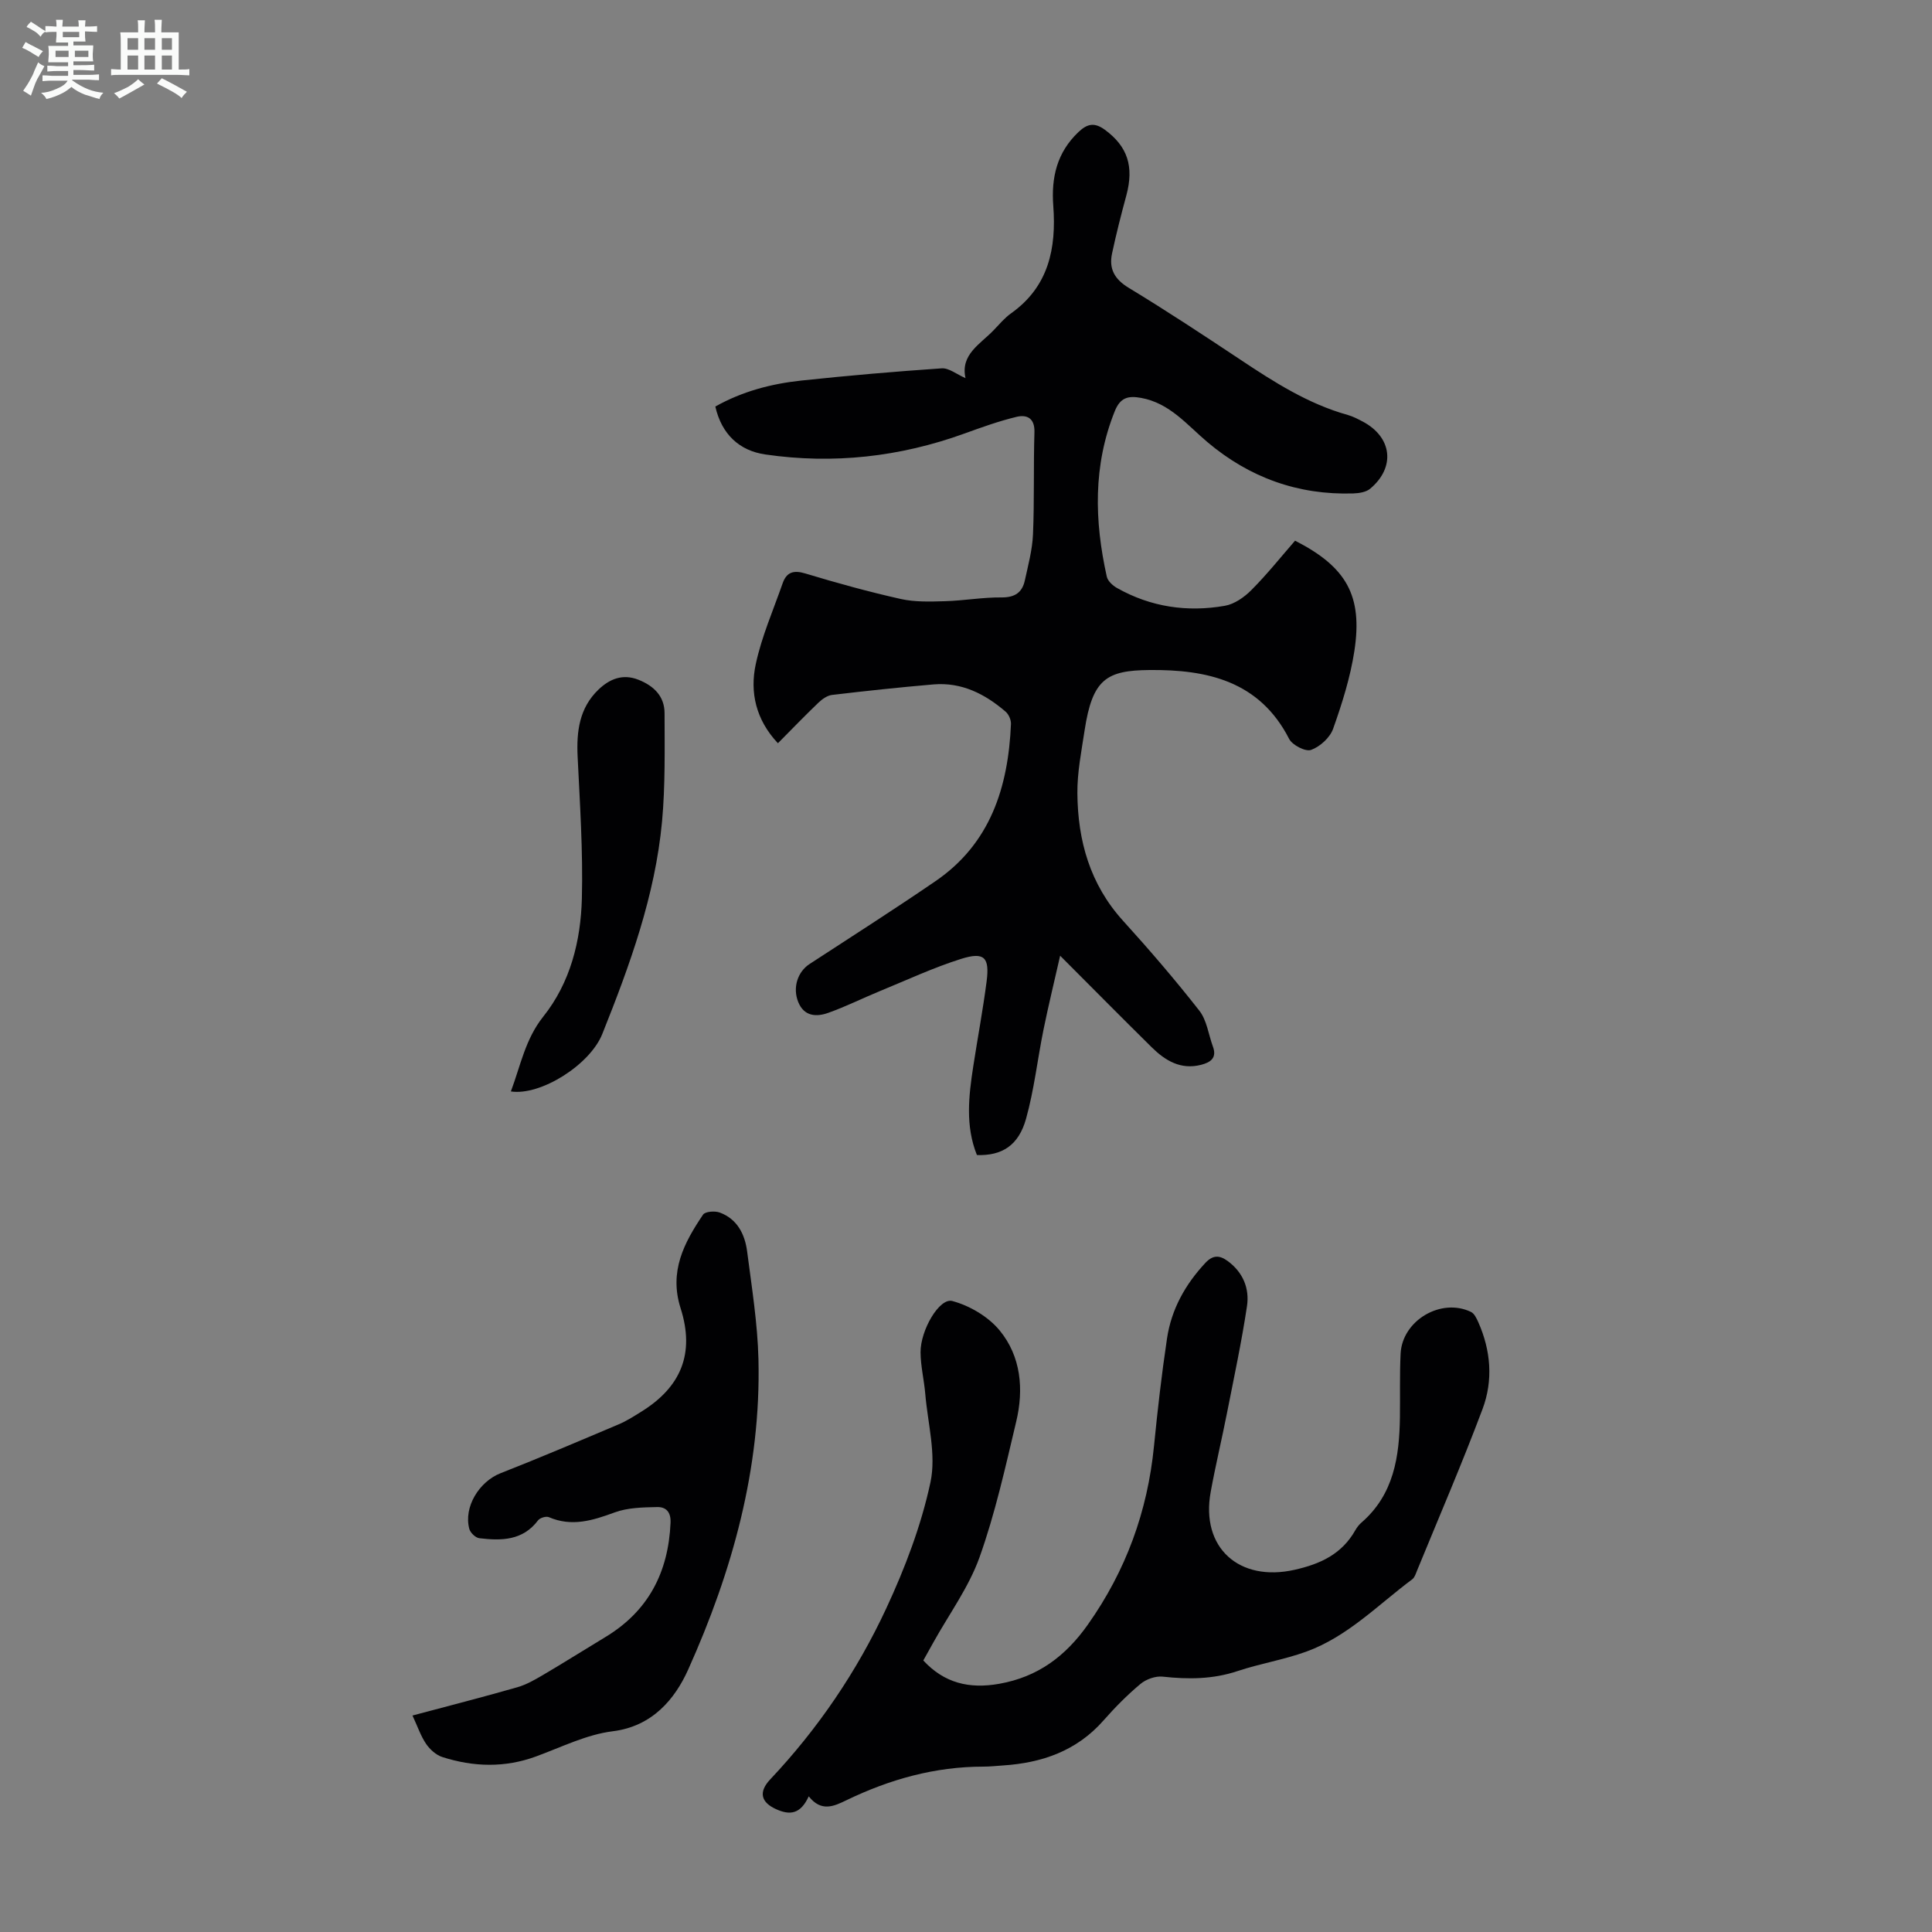 <svg enable-background="new 0 0 400 400" viewBox="0 0 400 400" xmlns="http://www.w3.org/2000/svg"><rect x="0" y="0" width="400" height="400" fill="#808080" stroke="none"/><path d="m6.8 9.5c.6.3 1.3.7 2.1 1.1-.4.4-.7.8-.9 1.2-.7-.4-1.3-.8-1.8-1.1s-1.1-.6-1.6-.8c.2-.4.5-.8.7-1.2.4.2.8.5 1.5.8zm.9 6.9c-.3.6-.5 1.1-.7 1.7s-.4 1.1-.6 1.7c-.6-.4-1.1-.7-1.6-1 .7-1 1.2-1.8 1.5-2.4.3-.5.6-1.1.8-1.7.3-.6.5-1.2.8-1.8.3.3.8.6 1.3.8-.7 1.3-1.2 2.2-1.5 2.7zm.1-11c.4.3 1 .7 1.7 1.1-.5.2-.8.6-1.1 1.1-.5-.6-1-1-1.4-1.2s-.9-.6-1.5-.8c.2-.4.5-.7.9-1.1.5.3.9.6 1.4.9zm10.5 13.1c1 .4 2 .6 3.1.7-.4.4-.7.8-.8 1.3-.9-.2-1.9-.6-3-.9-1-.4-2-.9-2.8-1.6-.5.4-1.1.9-1.9 1.3s-1.9.9-3.3 1.2c-.1-.3-.5-.8-1.1-1.3 1 0 2.1-.3 3.2-.8 1.2-.5 1.9-1 2.3-1.7h-3.2c-.4 0-1 0-2 .1v-1.2c1 0 1.7.1 2 .1h3.3v-1h-2.3c-.2 0-.9 0-2 .1v-1.2c1.2 0 1.9.1 2 .1h2.3v-.8h-4.1c0-.7.1-1.2.1-1.6 0-.5 0-1.1-.1-1.8h4.1v-.7h-2.5c0-.6.1-1.1.1-1.6v-.6h-.5c-.4 0-1 0-1.8.1v-1.3c1.2 0 1.9.1 2.1.1h.2c0-.3 0-.8-.1-1.4h1.4c0 .6-.1 1-.1 1.4h3.4c0-.4 0-.8-.1-1.3h1.5c0 .4-.1.9-.1 1.3.7 0 1.5 0 2.5-.1v1.2c-1 0-1.8-.1-2.5-.1v.6c0 .3 0 .8.1 1.5h-2.5v.8h4.1c0 .7-.1 1.3-.1 1.8s0 1 .1 1.5h-4.1v.8h1.4c.8 0 1.8 0 2.9-.1v1.2c-1 0-1.9-.1-2.8-.1h-1.5v1h3.2c.3 0 1 0 2.1-.1v1.2c-1.1 0-1.8-.1-2.1-.1h-3.4l-.1.1c1.4 1 2.4 1.5 3.4 1.9zm-4.1-6.7v-1.3h-2.7v1.3zm2.2-4.1v-1.1h-3.4v1.1zm1.9 4.1v-1.3h-2.8v1.3z" fill="#fafbfa"/><path d="m37 6.7v2.3 5.4c1 0 1.8 0 2.2-.1v1.3c-.6 0-1.5-.1-2.5-.1h-11.9c-.7 0-1.3 0-1.8.1v-1.3c.5 0 1.1.1 2 .1v-5.2c0-1 0-1.8-.1-2.5h3.7c0-1.3 0-2.1-.1-2.5h1.5c0 .4-.1 1.3-.1 2.5h2.2c0-1.2 0-2.1-.1-2.6h1.5c0 .4-.1 1.3-.1 2.6zm-12.3 13.7c-.3-.4-.7-.8-1.1-1.1 1.1-.4 2.1-.9 2.9-1.3.8-.5 1.5-1 2.1-1.6.4.4.9.8 1.3 1.1-2.5 1.4-4.2 2.4-5.2 2.9zm3.9-10.1v-2.4h-2.2v2.4zm0 4.1v-2.9h-2.2v2.9zm3.5-4.1v-2.4h-2.2v2.4zm0 4.1v-2.9h-2.2v2.9zm.4 2.9 1-1.1c.6.3 1.4.7 2.5 1.3s2 1.1 2.7 1.5c-.4.4-.8.8-1.1 1.3-.8-.8-2.5-1.7-5.1-3zm3.1-7v-2.4h-2.1v2.4zm0 4.1v-2.9h-2.1v2.9z" fill="#fafbfa"/><g fill="#010103"><path d="m268.13 111.94c10.64 5.44 14.03 11.37 12.28 22.83-.84 5.48-2.54 10.87-4.4 16.11-.65 1.84-2.71 3.71-4.56 4.38-1.14.42-3.89-.99-4.55-2.28-6.14-12.01-17.02-14.37-28.89-14.26-8.9.08-11.84 1.84-13.46 12.53-.65 4.31-1.53 8.66-1.49 12.99.08 9.81 2.61 18.85 9.45 26.39 5.47 6.03 10.79 12.22 15.8 18.62 1.56 1.99 1.89 4.93 2.81 7.43.88 2.38-.52 3.28-2.45 3.78-4.21 1.08-7.42-.87-10.23-3.64-6.13-6.05-12.18-12.17-18.95-18.95-1.26 5.55-2.45 10.42-3.45 15.34-1.24 6.12-1.93 12.39-3.6 18.39-1.55 5.58-5 7.71-10.18 7.54-2.42-6.02-1.71-12.21-.75-18.41.9-5.85 2-11.68 2.76-17.55.64-4.98-.48-6.16-5.26-4.66-5.73 1.8-11.21 4.37-16.78 6.65-3.61 1.48-7.11 3.24-10.78 4.54-2.43.86-4.97.74-6.18-2.24-1.21-2.99-.13-6.27 2.34-7.88 8.71-5.68 17.47-11.27 26.05-17.14 11.4-7.79 15.08-19.47 15.65-32.53.04-.85-.45-2-1.09-2.56-4.28-3.69-9.12-6.15-14.95-5.66-7.02.6-14.02 1.35-21.02 2.18-.98.12-2.02.86-2.78 1.58-2.81 2.69-5.52 5.5-8.41 8.42-4.58-4.87-5.84-10.56-4.59-16.37 1.22-5.72 3.63-11.19 5.57-16.75.8-2.29 2.24-2.77 4.69-2.03 6.52 1.97 13.1 3.79 19.75 5.28 2.95.66 6.13.55 9.19.46 3.9-.11 7.79-.82 11.68-.78 2.75.02 4.28-1 4.83-3.51.69-3.16 1.55-6.34 1.69-9.54.3-7.04.08-14.1.3-21.14.09-2.91-1.53-3.71-3.69-3.2-3.66.88-7.24 2.17-10.8 3.46-13.4 4.85-27.18 6.38-41.24 4.33-5.34-.78-9.02-4.14-10.34-9.92 5.58-3.14 11.59-4.72 17.81-5.38 9.67-1.03 19.36-1.87 29.06-2.53 1.49-.1 3.07 1.22 4.93 2.03-1.1-4.9 3.03-7.01 5.84-9.94 1.16-1.21 2.26-2.54 3.62-3.5 7.77-5.53 9.36-13.46 8.71-22.23-.44-5.88.75-11.04 5.21-15.28 1.9-1.8 3.38-2 5.49-.46 4.66 3.43 6.05 7.56 4.43 13.57-1.08 3.98-2.1 7.98-2.96 12.02-.68 3.17.49 5.33 3.46 7.13 7.84 4.75 15.5 9.81 23.13 14.88 6.99 4.65 14.03 9.15 22.23 11.44 1.06.3 2.07.83 3.06 1.35 6.11 3.22 6.86 9.48 1.55 13.92-.85.71-2.3.93-3.49.97-11.43.36-21.51-3.29-30.2-10.63-4.24-3.58-7.79-8.07-13.73-9.15-2.65-.48-4.3-.1-5.44 2.73-4.53 11.27-4.23 22.72-1.66 34.28.2.9 1.22 1.84 2.1 2.34 6.99 3.95 14.55 5.06 22.36 3.69 1.98-.35 4.03-1.79 5.5-3.28 3.22-3.23 6.07-6.81 9.02-10.2z"/><path d="m167.44 371.91c-1.71 3.74-3.93 3.92-6.69 2.69-3.18-1.41-3.78-3.54-1.29-6.19 9.91-10.51 17.96-22.37 24.02-35.39 3.89-8.35 7.24-17.16 9.16-26.12 1.23-5.75-.55-12.16-1.07-18.27-.24-2.89-.96-5.76-.98-8.64-.03-4.59 3.9-11.34 6.57-10.63 3.6.96 7.47 3.24 9.82 6.11 4.41 5.37 5.01 12.17 3.42 18.84-2.25 9.45-4.35 19-7.6 28.11-2.23 6.23-6.32 11.79-9.57 17.65-.65 1.17-1.31 2.34-2.07 3.71 4.32 4.68 9.51 5.94 15.73 4.83 7.99-1.42 13.7-5.69 18.33-12.24 7.89-11.16 12.36-23.42 13.7-36.96.74-7.45 1.59-14.9 2.7-22.31.9-6.01 3.76-11.15 7.92-15.61 1.54-1.65 2.9-1.67 4.61-.43 3.22 2.35 4.58 5.72 4.02 9.4-1.11 7.38-2.68 14.7-4.12 22.02-1.08 5.48-2.39 10.92-3.39 16.41-2.11 11.56 5.9 18.7 17.37 16.12 5.43-1.22 9.81-3.29 12.59-8.22.33-.58.76-1.13 1.26-1.56 6.71-5.82 7.85-13.66 7.96-21.87.06-4.36-.07-8.73.14-13.09.33-6.89 8.4-11.65 14.59-8.64.67.33 1.13 1.31 1.48 2.08 2.62 5.88 3.12 12.07.9 18-4.23 11.28-9.01 22.35-13.58 33.5-.25.62-.48 1.38-.96 1.75-7.12 5.31-13.42 11.9-21.98 15-4.61 1.67-9.52 2.46-14.18 4.01-5.14 1.72-10.25 1.74-15.54 1.16-1.49-.16-3.44.54-4.61 1.53-2.74 2.29-5.27 4.86-7.63 7.54-5.55 6.31-12.73 8.79-20.83 9.32-1.34.09-2.68.24-4.02.24-10.03 0-19.4 2.62-28.36 6.95-2.58 1.25-5.21 2.51-7.82-.8z"/><path d="m85.4 355.18c7.53-2.01 14.66-3.83 21.73-5.86 1.88-.54 3.64-1.57 5.35-2.57 4.32-2.54 8.56-5.22 12.85-7.81 8.92-5.38 13.05-13.41 13.5-23.67.1-2.3-1.01-3.28-2.75-3.25-2.96.06-6.1.11-8.82 1.11-4.54 1.67-8.87 3.03-13.63.98-.57-.24-1.84.14-2.23.66-3.18 4.23-7.62 4.24-12.16 3.7-.78-.09-1.85-1.12-2.07-1.91-1.23-4.54 2.04-9.81 6.47-11.55 8.21-3.22 16.33-6.68 24.46-10.12 1.64-.69 3.16-1.68 4.68-2.62 8.22-5.1 11.12-12.05 8.13-21.42-2.42-7.61.71-13.54 4.65-19.37.44-.66 2.44-.81 3.45-.44 3.66 1.35 5.22 4.53 5.68 8.09.96 7.42 2.16 14.87 2.34 22.33.54 22.58-5.43 43.91-14.56 64.23-2.69 5.98-7.34 11.73-15.61 12.75-5.42.67-10.63 3.29-15.87 5.21-6.48 2.38-12.95 2.19-19.4.13-1.29-.41-2.57-1.56-3.36-2.71-1.11-1.63-1.75-3.57-2.83-5.89z"/><path d="m105.77 225.97c2-5.31 2.97-10.81 6.71-15.5 5.61-7.03 7.76-15.66 7.99-24.44.25-9.79-.41-19.61-.88-29.4-.25-5.23.36-10.07 4.33-13.87 2.31-2.2 5-3.31 8.25-2.03 3.19 1.26 5.42 3.42 5.42 6.93.01 7.47.16 14.98-.52 22.41-1.43 15.38-6.68 29.78-12.37 44-2.56 6.41-12.8 12.84-18.93 11.9z"/></g></svg>
